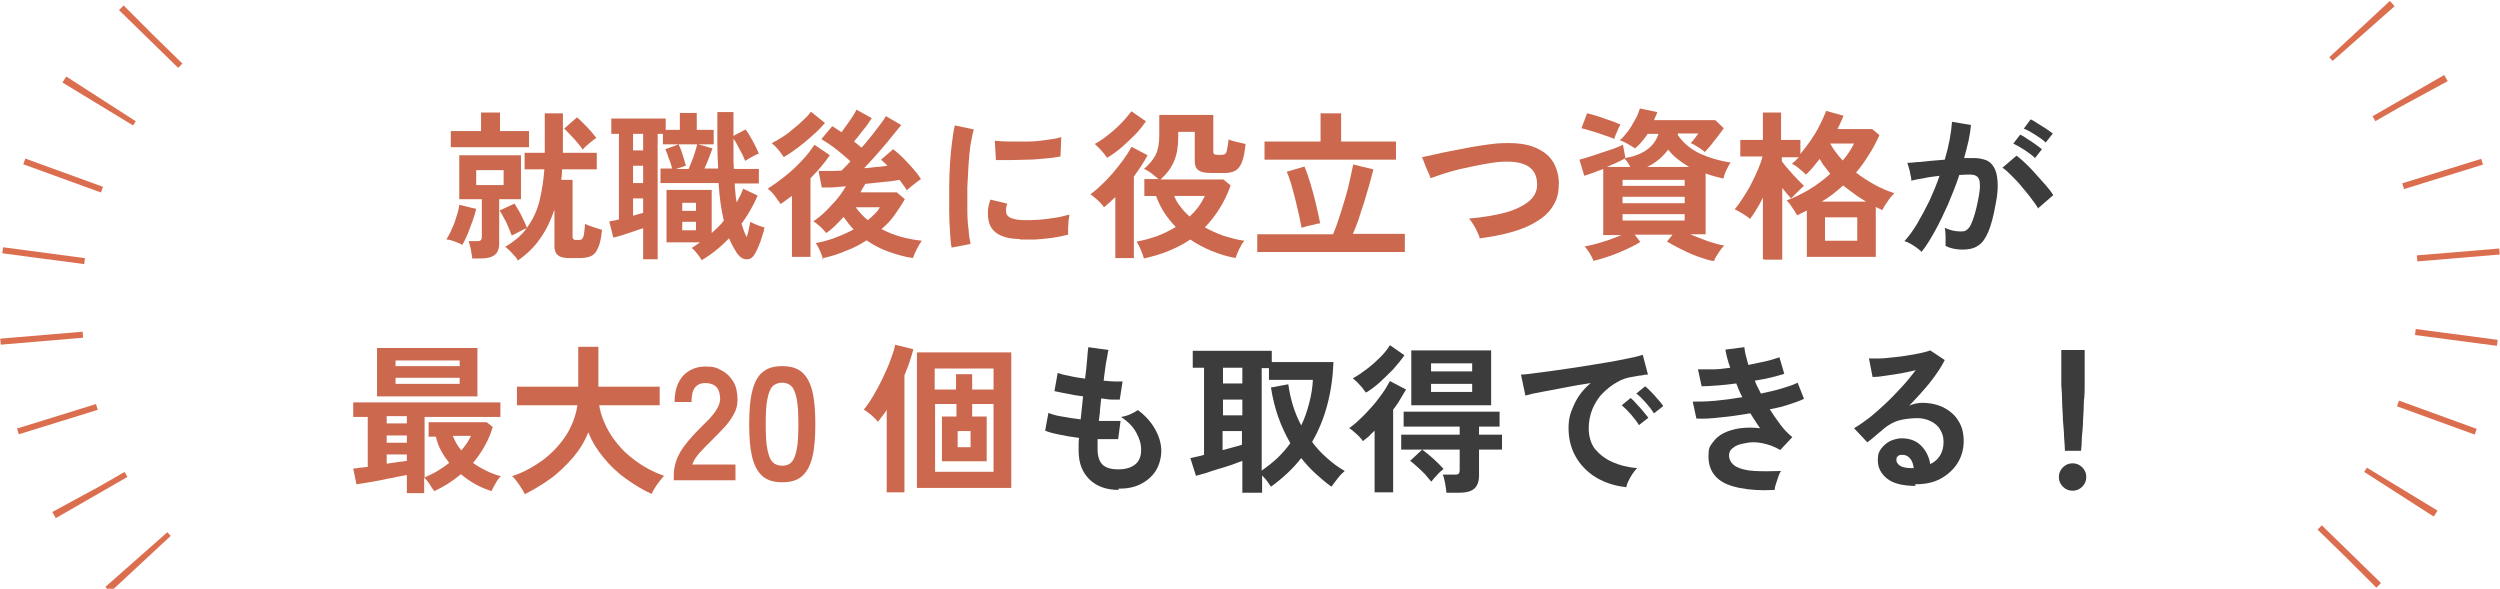 <?xml version="1.0" encoding="UTF-8"?>
<svg id="_レイヤー_1" data-name="レイヤー_1" xmlns="http://www.w3.org/2000/svg" version="1.1" viewBox="0 0 620 146">
  <!-- Generator: Adobe Illustrator 29.2.1, SVG Export Plug-In . SVG Version: 2.1.0 Build 116)  -->
  <defs>
    <style>
      .st0 {
        fill: #3c3c3c;
      }

      .st1 {
        fill: #cc684e;
      }

      .st2 {
        fill: none;
        stroke: #dc6e50;
        stroke-dasharray: 1.5 19 0 0;
        stroke-miterlimit: 10;
        stroke-width: 20.5px;
      }
    </style>
  </defs>
  <g>
    <path class="st1" d="M114.8,60.8c-.5-.3-1.2-.6-2-.9-.8-.3-1.5-.5-2.1-.5.4-.7.9-1.5,1.3-2.5.5-1,.9-2.1,1.2-3.2.4-1.1.6-2.1.7-2.9l4.2,1c-.2.9-.5,1.9-.9,3-.4,1.1-.8,2.2-1.2,3.2-.5,1.1-.9,2-1.4,2.8ZM111.8,36.5v-4h7.5v-4.6h4.7v4.6h7.2v4h-19.4ZM117.1,64.2c0-.4,0-.8-.2-1.4,0-.6-.2-1.1-.3-1.7-.1-.5-.3-1-.4-1.3h1.9c.5,0,.9,0,1.1-.2.2-.2.3-.5.3-1v-9.2h-5.6v-10.9h15.3v10.9h-5.4v11c0,1.3-.4,2.3-1.1,2.8-.7.6-1.9.9-3.4.9h-2.1ZM118.1,45.9h6.8v-3.7h-6.8v3.7ZM128.4,64.5c-.3-.5-.8-1.1-1.4-1.7-.6-.7-1.2-1.2-1.7-1.6,1.1-.6,2.1-1.4,3-2.1.9-.8,1.7-1.6,2.3-2.5-.5.2-1.2.5-1.9.9-.7.4-1.3.7-1.8.9-.2-.6-.5-1.2-.8-2-.3-.8-.7-1.6-1.1-2.3-.4-.8-.8-1.4-1.1-1.9l3.7-1.7c.3.5.7,1.1,1.1,1.8.4.7.8,1.5,1.1,2.2.4.7.6,1.4.9,2,1.4-2,2.5-4.2,3.1-6.7.6-2.5,1-5.1,1.2-7.8h-4.9v-4.1h5v-9.8h4.5v9.8h8.4v4.1h-8.6c0,.9-.1,1.7-.2,2.6h2.8v14.2c0,.4.2.6.6.7,0,0,.2,0,.4,0,.2,0,.4,0,.5,0,.3,0,.6,0,.8-.2.2-.2.4-.5.5-1.1.1-.6.2-1.5.3-2.7.5.3,1.1.5,2,.8.9.3,1.6.5,2.2.7-.2,2-.5,3.5-1,4.5-.4,1-1,1.7-1.7,2-.7.3-1.6.5-2.8.5h-2.6c-1.3,0-2.3-.2-2.8-.7-.6-.4-.9-1.2-.9-2.3v-9c-.9,2.6-2,5-3.5,7.1-1.5,2.2-3.4,4-5.7,5.6ZM144.5,37.1c-.3-.5-.7-1-1.3-1.7-.6-.7-1.1-1.3-1.7-1.9-.6-.6-1.1-1.2-1.6-1.6l3.2-2.8c.5.4,1,.9,1.6,1.5.6.6,1.2,1.2,1.8,1.9.6.7,1,1.2,1.4,1.7-.5.3-1.1.8-1.7,1.3-.6.5-1.2,1-1.6,1.5Z"/>
    <path class="st1" d="M174,64.5c-.3-.5-.6-1-1.1-1.6s-.9-1.1-1.4-1.4c.4-.2.7-.4,1.1-.7.3-.2.7-.5,1-.7h-8.3v-13h11.2v10.7c.5-.5,1.1-1,1.6-1.5.5-.5,1-1,1.4-1.6-.3-1.3-.6-2.8-.8-4.3-.2-1.5-.4-3.2-.5-5h-14.4v-3.6h2.9c-.2-.7-.4-1.5-.8-2.4-.3-.9-.6-1.8-.9-2.4l3.3-1.2c.3.7.7,1.5,1,2.6.3,1,.6,1.9.8,2.7l-2.5.8h3.2c.2-.6.5-1.2.8-2,.3-.8.6-1.5.8-2.3.2-.7.4-1.3.5-1.8h-8.5v-2.6h-1.3v31.1h-3.6v-7.7c-.7.2-1.5.5-2.4.8-.9.3-1.8.6-2.7.9-.9.3-1.7.5-2.3.6l-1-4c.3,0,.6-.1,1.1-.2.4,0,.8-.2,1.3-.3v-21.2h-1.9v-3.8h13.5v2.8h3.5v-4.2h4.2v4.2h4.2v3.6h-3.8l3.5,1c-.2.6-.5,1.4-.9,2.4-.4,1-.7,1.8-1.1,2.6h3.4c-.1-2.1-.2-4.2-.2-6.5,0-2.3,0-4.8,0-7.5h4c0,.9,0,1.9,0,2.9,0,1,0,2,0,3l3-1.6c.6.8,1.2,1.8,1.8,2.9.6,1.1,1.1,2.1,1.5,3.1-.4.1-1,.4-1.7.8-.7.4-1.3.7-1.7,1-.3-.8-.7-1.7-1.3-2.7-.5-1-1-2-1.6-2.8,0,1.2,0,2.5,0,3.7,0,1.3,0,2.5.1,3.8h6.2v3.6h-6c0,.8.1,1.6.2,2.4,0,.8.2,1.5.3,2.3.3-.6.6-1.2.9-1.7.3-.6.5-1.2.7-1.7l3.6,1.7c-.5,1.2-1.1,2.4-1.8,3.6-.7,1.2-1.4,2.3-2.2,3.4.2.6.4,1.2.6,1.8.2.5.4,1,.7,1.5.2-.6.4-1.3.5-1.9.1-.7.3-1.3.4-1.9.3.2.7.4,1.2.6.5.2.9.4,1.3.5s.8.3,1,.3c-.1.7-.3,1.4-.6,2.2-.2.8-.5,1.6-.8,2.3-.3.7-.6,1.4-.9,1.9-.6,1.1-1.3,1.6-2.2,1.5-.9,0-1.7-.6-2.4-1.6-.3-.6-.7-1.1-1-1.7s-.6-1.2-.9-1.9c-2.2,2.3-4.5,4.1-6.9,5.5ZM157,37.3h2.5v-4.1h-2.5v4.1ZM157,45.4h2.5v-4.3h-2.5v4.3ZM157,53.5c.5-.1.9-.3,1.3-.4.4-.1.8-.2,1.2-.3v-3.6h-2.5v4.3ZM169.2,52.3h3.4v-2h-3.4v2ZM169.2,57.1h3.4v-2.1h-3.4v2.1Z"/>
    <path class="st1" d="M196.4,63.9v-15.3c-.5.3-1,.7-1.4,1-.5.3-.9.7-1.4,1-.4-.6-.9-1.3-1.5-2.1s-1.2-1.3-1.7-1.7c1.4-.9,2.8-1.9,4.3-3.1,1.5-1.2,2.9-2.5,4.1-3.8,1.3-1.3,2.3-2.7,3.2-4l3.8,2.6c-1.3,1.9-2.9,3.8-4.8,5.7v19.5h-4.6ZM194.4,39c-.3-.5-.8-1.1-1.3-1.8-.6-.7-1.2-1.3-1.7-1.7.8-.4,1.7-.9,2.6-1.5,1-.6,1.9-1.3,2.8-2.1.9-.7,1.8-1.5,2.5-2.2.8-.7,1.4-1.4,1.8-2l3.5,2.8c-.9,1-1.9,2.1-3.1,3.1-1.2,1.1-2.4,2.1-3.6,3-1.2.9-2.4,1.7-3.6,2.4ZM204.2,64.4c-.2-.5-.4-1.2-.8-2.1s-.7-1.5-1.1-2c1.5-.3,3.1-.7,4.7-1.3,1.6-.6,3.2-1.3,4.7-2.1-.5-.5-.9-1-1.3-1.5-.4-.5-.8-1.1-1.2-1.6-.7.8-1.4,1.5-2.1,2.2-.7.7-1.5,1.3-2.2,1.8-.4-.5-.9-1.1-1.5-1.6-.6-.5-1.1-1-1.7-1.3,1.5-1,3-2.3,4.4-3.9,1.5-1.5,2.7-3.1,3.7-4.8-1.3.1-2.4.2-3.5.3-1,0-1.9,0-2.5,0l-.8-4.1c.7,0,1.5,0,2.5,0,1,0,2.1,0,3.2-.1.3-.3.6-.6,1-1,.4-.4.8-.8,1.2-1.3-.7-.6-1.4-1.3-2.3-2-.9-.7-1.7-1.4-2.6-2-.9-.6-1.6-1.1-2.3-1.5l2.7-3.2c.4.2.8.5,1.1.7.4.3.8.5,1.2.8.6-.9,1.3-1.8,2-2.8.7-1,1.3-1.9,1.7-2.8l3.8,2.1c-.6.9-1.2,1.9-2.1,2.9-.8,1.1-1.6,2-2.3,2.9.3.3.7.5,1,.8.3.3.6.5.9.7,1.2-1.4,2.4-2.8,3.5-4.3,1.1-1.4,2-2.6,2.5-3.5l3.8,2.2c-.7.9-1.6,2-2.6,3.2-1,1.3-2.1,2.5-3.3,3.9-1.1,1.3-2.3,2.5-3.3,3.6,1,0,2.1-.2,3-.3,1,0,1.9-.2,2.8-.3-.6-.6-1.1-1.1-1.6-1.5l3-2.6c.8.6,1.6,1.3,2.5,2.2.9.9,1.7,1.8,2.5,2.7.8.9,1.4,1.7,1.9,2.5-.3.2-.6.4-1.1.8-.5.4-.9.7-1.4,1.1-.5.4-.8.7-1,.9-.2-.4-.5-.8-.8-1.2-.3-.4-.7-.9-1-1.4-1,.2-2.3.4-3.8.5-1.5.2-3.1.3-4.7.5-.2.3-.4.7-.6,1-.2.3-.4.7-.6,1.1h9l2,1.7c-.8,1.4-1.7,2.7-2.6,4s-2,2.4-3.2,3.4c3,1.6,6.3,2.5,10,2.9-.5.7-.9,1.4-1.3,2.2-.4.8-.7,1.5-.9,2.1-2.1-.3-4.1-.9-6.1-1.6-2-.7-3.8-1.7-5.4-2.8-1.5,1-3.2,1.9-5.1,2.6-1.8.8-3.8,1.4-6,1.9ZM215.2,54.6c.6-.5,1.2-1,1.7-1.5.5-.5,1-1.1,1.3-1.7h-6c.9,1.2,1.9,2.3,3,3.2Z"/>
    <path class="st1" d="M236,61.5c-.2-1.1-.3-2.4-.4-4-.1-1.6-.2-3.3-.2-5.2,0-1.9,0-3.8,0-5.8s.1-4,.2-5.9c.1-1.9.3-3.7.5-5.3.2-1.6.4-3,.7-4.2l4.7,1c-.3,1-.5,2.2-.8,3.7-.2,1.5-.4,3.2-.5,5-.1,1.8-.2,3.7-.3,5.6,0,1.9,0,3.8,0,5.6,0,1.8.1,3.5.3,4.9.1,1.5.3,2.7.5,3.6l-4.7.9ZM253,59.3c-4.6-.1-7.2-1.6-7.8-4.5-.2-.7-.2-1.5-.2-2.4,0-.9.3-1.9.6-2.9l4.2,1c-.2.5-.3,1-.3,1.4,0,.4,0,.8.1,1.1.3,1,1.8,1.5,4.2,1.6,1.2,0,2.5,0,3.9-.1,1.4-.1,2.7-.3,4-.5,1.3-.2,2.5-.5,3.5-.8,0,.4-.1.9-.2,1.5,0,.6-.1,1.3-.1,1.9,0,.7,0,1.2,0,1.6-1.3.3-2.6.6-4,.8-1.4.2-2.8.3-4.2.4-1.4,0-2.6,0-3.7,0ZM247,39.8l-.3-4.9c1,.1,2.3.2,3.7.2,1.5,0,3,0,4.6,0,1.6,0,3.1-.2,4.6-.4,1.5-.2,2.7-.4,3.6-.7l-.2,4.8c-1.1.2-2.3.4-3.7.5-1.4.1-2.9.3-4.4.3-1.5,0-2.9.1-4.3.1-1.4,0-2.6,0-3.6,0Z"/>
    <path class="st1" d="M276.6,64v-15.1c-.5.4-.9.8-1.4,1.3-.5.4-.9.8-1.4,1.2-.2-.3-.5-.7-.9-1.1-.4-.4-.8-.8-1.3-1.2s-.8-.7-1.2-.9c.8-.6,1.7-1.3,2.7-2.3,1-.9,1.9-1.9,2.9-3,.9-1.1,1.8-2.2,2.6-3.3.8-1.1,1.5-2.2,2-3.2l4,2.1c-.5.9-1,1.8-1.6,2.7-.6.9-1.2,1.7-1.8,2.6v20.2h-4.6ZM274.6,39.2c-.3-.5-.8-1.1-1.4-1.8-.6-.7-1.2-1.2-1.7-1.7,1.1-.6,2.3-1.4,3.4-2.3,1.1-.9,2.2-1.8,3.2-2.9,1-1,1.8-2,2.5-2.9l3.6,2.5c-.8,1.1-1.7,2.3-2.8,3.4-1.1,1.1-2.2,2.1-3.3,3.1-1.2,1-2.3,1.8-3.5,2.5ZM283.7,64.1c-.2-.6-.4-1.3-.8-2.2s-.7-1.5-1-2c1.8-.3,3.5-.8,5.2-1.4,1.6-.6,3.1-1.4,4.5-2.2-1.1-1.1-2-2.3-2.9-3.6-.8-1.3-1.5-2.7-2-4.1h-2.9v-4.2h3.5c-.5-.4-1.1-.9-1.7-1.4-.7-.5-1.3-.9-1.9-1.1,1.3-1.1,2.3-2.3,2.9-3.5s.9-2.8.9-4.8v-5.1h13.4v9c0,.3,0,.5.2.7.1.1.4.2.8.2h.9c.4,0,.7,0,1-.2s.4-.5.5-1.1c.1-.5.3-1.4.4-2.5.5.2,1.1.4,2,.6.9.2,1.6.4,2.2.5-.2,2-.5,3.5-.9,4.5-.4,1-.9,1.7-1.6,2.1-.7.4-1.6.6-2.6.6h-3.4c-1.5,0-2.6-.2-3.2-.7-.6-.4-.9-1.2-.9-2.2v-7.3h-4.1v1.4c0,2.2-.3,4.1-1,5.8-.7,1.7-1.8,3.2-3.4,4.6h15.6l1.8,1.5c-1.5,4.2-3.7,7.6-6.4,10.4,1.5.8,3,1.5,4.7,2.1,1.7.5,3.4,1,5.1,1.2-.5.6-.9,1.3-1.3,2.1-.4.9-.7,1.6-.9,2.2-2.1-.4-4.1-1-6-1.8-1.9-.8-3.6-1.7-5.2-2.8-1.6,1.1-3.4,2-5.3,2.8-1.9.8-4,1.4-6.2,1.9ZM295,53.7c1.7-1.5,2.9-3.2,3.8-5.1h-7.6c.4,1,.9,1.9,1.6,2.7.6.9,1.4,1.6,2.2,2.4Z"/>
    <path class="st1" d="M311.8,62.6v-4.5h18.8c.5-1.2,1-2.5,1.5-4.1.5-1.5,1-3.1,1.5-4.8.5-1.6.9-3.2,1.2-4.7.3-1.5.6-2.7.8-3.7l5,1.2c-.3,1.1-.6,2.4-1,3.8-.4,1.4-.9,2.9-1.3,4.4-.5,1.5-1,2.9-1.4,4.3-.5,1.3-.9,2.5-1.4,3.5h12.9v4.5h-36.4ZM313.6,39.6v-4.5h13.9v-7h5.1v7h13.6v4.5h-32.6ZM322.8,56.5c-.2-1-.4-2.1-.7-3.4-.3-1.2-.6-2.5-.9-3.8-.3-1.3-.7-2.5-1-3.7-.4-1.2-.7-2.2-1.1-3l4.4-1.3c.6,1.4,1.1,2.9,1.6,4.6.5,1.6.9,3.2,1.3,4.9.4,1.6.7,3.1,1,4.6-.4,0-.9.1-1.5.3-.6.1-1.2.3-1.8.4-.6.2-1,.3-1.4.4Z"/>
    <path class="st1" d="M367,59.3c0-.5-.3-1-.6-1.7s-.6-1.3-1-1.9c-.4-.6-.7-1.1-1.1-1.5,3.5-.3,6.5-.8,9.1-1.5,2.5-.7,4.5-1.7,5.9-2.9,1.4-1.2,2-2.7,1.9-4.4-.2-3.8-2.9-5.5-8.3-5.3-.8,0-1.8.1-3,.3-1.2.2-2.5.4-3.9.7-1.4.3-2.8.6-4.2.9-1.4.4-2.7.7-3.9,1.1-1.2.4-2.3.8-3.1,1.1,0,0-.1-.3-.3-.8-.2-.5-.5-1.1-.8-1.8-.3-.7-.5-1.3-.7-1.8-.2-.5-.3-.8-.4-.8.8-.2,1.9-.4,3.2-.7,1.3-.3,2.7-.6,4.3-.9,1.6-.3,3.1-.6,4.7-.9,1.6-.3,3.1-.5,4.5-.7,1.4-.2,2.6-.3,3.6-.3,3.1-.1,5.6.2,7.6,1,2,.8,3.5,1.9,4.5,3.4,1,1.5,1.5,3.3,1.6,5.3,0,2.2-.3,4-1.3,5.6-.9,1.6-2.2,2.9-4,4-1.7,1.1-3.8,2-6.2,2.7-2.4.7-5.1,1.2-8,1.6Z"/>
    <path class="st1" d="M424.7,64.7c-1.1-.2-2.3-.6-3.7-1.1-1.4-.5-2.7-1.1-4.1-1.8-1.4-.7-2.5-1.3-3.5-1.9l1.4-1.7h-9.4l1.4,1.8c-.9.6-2.1,1.2-3.4,1.8s-2.7,1.2-4.2,1.7c-1.4.5-2.8.9-4,1.2-.2-.5-.5-1.1-.9-1.8-.4-.7-.9-1.3-1.3-1.8.7-.1,1.6-.3,2.7-.6,1.1-.3,2.1-.6,3.3-1,1.1-.4,2.2-.8,3.1-1.2h-4.5v-16.4c-1.8.7-3.4,1.3-4.7,1.7l-1.2-4c.6-.2,1.4-.4,2.4-.7.9-.3,1.9-.6,3-1,1-.3,2-.7,3-1,.9-.3,1.7-.7,2.4-1l.6,3.3c4.4-.8,7.2-2.8,8.2-6h-2.7c-.4.7-.9,1.3-1.4,1.9-.5.6-1.1,1.2-1.7,1.7-.5-.3-1.1-.7-1.8-1.1-.7-.4-1.3-.7-2-.9.7-.6,1.3-1.3,2-2.2.7-.9,1.2-1.9,1.8-2.9s.9-1.9,1.2-2.8l4.3.9c-.1.3-.2.7-.4,1-.1.3-.3.7-.4,1h15.2l2.1,2c-.3.5-.8,1.1-1.4,1.9-.6.8-1.2,1.5-1.8,2.3-.6.7-1.1,1.3-1.5,1.7-.2-.2-.5-.4-.9-.7-.4-.3-.9-.6-1.4-.9-.5-.3-.9-.5-1.2-.6.4-.4.7-.8,1-1.2.3-.4.6-.8.9-1.2h-5.1v.4c1.4,2,3.2,3.5,5.5,4.6,2.2,1,4.8,1.8,7.6,2.2-.2.3-.5.7-.7,1.2-.3.5-.5,1-.7,1.5-.2.5-.3,1-.4,1.3-.8-.2-1.5-.4-2.3-.6-.7-.2-1.4-.4-2.1-.7v15.1h-3.8c1.3.6,2.8,1.1,4.3,1.7,1.5.5,2.9.9,4.1,1.1-.4.4-.9,1-1.4,1.8-.5.7-.9,1.4-1.1,2ZM400.4,34.5c-.5-.2-1-.5-1.8-.7-.7-.3-1.5-.5-2.3-.8-.8-.3-1.6-.5-2.3-.7-.7-.2-1.3-.4-1.8-.5l1.4-3.7c.5.1,1.2.3,1.9.5.8.2,1.5.5,2.4.8.8.3,1.6.5,2.3.8.7.3,1.3.5,1.7.7-.2.3-.4.6-.6,1.1s-.4,1-.6,1.4c-.2.5-.3.8-.4,1.1ZM398.5,41.4h5.8c-.2-.4-.4-.8-.7-1.2-.3-.4-.5-.7-.8-1v.2c-.5.3-1.2.6-2,1-.8.3-1.5.7-2.3,1ZM402.4,46.1h15.4v-1.5h-15.4v1.5ZM402.4,50.4h15.4v-1.6h-15.4v1.6ZM402.4,54.7h15.4v-1.6h-15.4v1.6ZM408.5,41.4h10.4c-1-.6-1.9-1.2-2.8-1.9-.9-.7-1.7-1.5-2.4-2.4-1.3,1.8-3.1,3.3-5.2,4.3Z"/>
    <path class="st1" d="M437.2,64.2v-15.2c-.5,1-1,2-1.6,2.9-.5.9-1.1,1.7-1.6,2.4-.4-.4-1-.8-1.8-1.3-.8-.5-1.4-.8-2-1.1.7-.8,1.4-1.8,2.1-2.9.7-1.1,1.4-2.2,2-3.4.6-1.2,1.2-2.4,1.7-3.6.5-1.2.9-2.3,1.1-3.2h-5.5v-4.1h5.6v-6.8h4.5v6.8h4.8v3.5c.8-1,1.6-2.1,2.5-3.3.8-1.2,1.6-2.4,2.2-3.7.7-1.3,1.2-2.5,1.7-3.7l4.3,1.2c-.2.5-.4,1-.7,1.6-.2.5-.5,1.1-.8,1.7h8.6l1.8,1.5c-.8,1.8-1.7,3.5-2.7,5-.9,1.5-2,3-3.1,4.3,1.4,1.1,3,2.1,4.6,3,1.6.9,3.3,1.6,4.9,2.1-.6.6-1.2,1.3-1.7,2.1-.6.8-1,1.5-1.3,2.1-.3-.1-.5-.3-.8-.4-.3-.1-.5-.2-.8-.4v12.4h-17.1v-11.5c-.4.2-.8.4-1.2.6-.4.2-.8.4-1.2.6-.3-.5-.7-1.2-1.2-1.9-.5-.8-1-1.4-1.4-1.8,1.9-.7,3.7-1.6,5.6-2.7,1.9-1.2,3.6-2.4,5.2-3.9-.5-.6-.9-1.2-1.4-1.8-.5-.6-.9-1.3-1.2-1.9-.6.7-1.2,1.5-1.7,2.1-.6.7-1.2,1.3-1.7,1.8-.5-.5-1.1-1-1.7-1.5-.6-.5-1.2-.9-1.8-1.2.3-.2.5-.5.8-.7.3-.3.6-.6.9-.9h-4.2v1c.5.7,1.1,1.4,1.8,2.2.7.8,1.3,1.5,2,2.2.7.7,1.2,1.2,1.7,1.7-.3.2-.6.5-1,.9-.4.4-.8.8-1.2,1.2-.4.4-.7.7-1,1-.3-.3-.6-.7-1-1.1-.4-.5-.8-1-1.2-1.5v17.8h-4.5ZM451.8,50h11c-1-.6-2-1.2-2.9-1.9-1-.7-1.9-1.4-2.8-2.1-.8.7-1.6,1.4-2.5,2.1-.9.7-1.8,1.3-2.8,1.9ZM452.6,59.7h8v-5.8h-8v5.8ZM457,39.8c1.2-1.4,2.1-2.8,2.8-4.2h-5.9c.7,1.4,1.8,2.8,3.1,4.2Z"/>
    <path class="st0" d="M476.4,62.3c-.2-.2-.6-.5-1.1-.9-.5-.3-1-.7-1.6-1-.5-.3-1-.5-1.4-.6,1.1-1.2,2.2-2.7,3.2-4.4,1-1.7,2-3.6,3-5.6.9-2,1.8-4.1,2.5-6.2-1.4.2-2.7.3-3.9.6-1.3.2-2.3.4-3.1.6,0-.3,0-.8-.2-1.4-.1-.6-.2-1.2-.4-1.7-.1-.6-.3-1-.4-1.3.6,0,1.4-.1,2.4-.2,1,0,2.1-.2,3.3-.3,1.2-.1,2.4-.2,3.6-.3.5-1.7.9-3.3,1.2-4.9.3-1.6.5-3.1.6-4.5l4.7.8c-.1,1.2-.3,2.5-.6,3.9-.3,1.4-.7,2.8-1.1,4.3.5,0,1,0,1.4,0,.4,0,.8,0,1.1,0,1.1,0,2,.2,2.9.5.8.3,1.5.9,2,1.8.5.8.8,2,.9,3.5s0,3.4-.5,5.7c-.5,2.9-1.1,5.1-1.8,6.8-.7,1.6-1.5,2.8-2.5,3.4-1,.7-2.3,1-3.9,1s-3-.3-4.2-.9c0-.6,0-1.4,0-2.3,0-.9-.1-1.7-.2-2.2,1.3.6,2.6.9,3.9.9s1.2-.2,1.7-.5c.5-.4.9-1.1,1.3-2.2.4-1.1.9-2.7,1.3-4.8.4-1.9.6-3.4.5-4.3,0-.9-.3-1.6-.8-1.9-.4-.3-1-.4-1.6-.4s-1.6,0-2.7.1c-.8,2.5-1.8,4.9-2.8,7.3-1.1,2.4-2.1,4.6-3.3,6.7-1.1,2-2.2,3.8-3.3,5.1ZM505.6,51.9c-.4-.7-1-1.6-1.8-2.6-.7-1-1.6-2-2.4-3s-1.7-1.9-2.6-2.8c-.8-.8-1.5-1.5-2.2-1.9l3.5-3c.6.5,1.4,1.1,2.2,1.9.9.8,1.7,1.7,2.6,2.7.9,1,1.7,1.9,2.5,2.8.8.9,1.4,1.7,1.8,2.4l-3.8,3.3ZM504.7,39.2c-.7-.7-1.6-1.3-2.6-2-1.1-.7-2-1.2-2.8-1.6l1.7-2.2c.5.2,1,.5,1.7,1,.7.4,1.4.9,2.1,1.4.7.5,1.2.9,1.6,1.2l-1.8,2.3ZM507.4,35.4c-.7-.7-1.6-1.3-2.7-2-1.1-.7-2-1.2-2.8-1.5l1.7-2.3c.5.2,1,.5,1.7,1,.7.4,1.4.9,2.1,1.3.7.5,1.3.9,1.7,1.2l-1.8,2.3Z"/>
    <path class="st1" d="M100.9,122.3v-4.5c-.8.2-1.8.3-3,.6-1.1.2-2.3.4-3.5.7-1.2.2-2.3.4-3.4.6-1.1.2-1.9.3-2.6.4l-.8-3.9c.5,0,1-.1,1.6-.2.6,0,1.3-.2,2-.2v-12.4h-3.6v-3.6h36.5v3.6h-18.8v15c1.1-.5,2.2-1,3.2-1.6,1-.6,2-1.3,2.9-2-.7-.9-1.4-1.9-2-3-.6-1.1-1-2.2-1.3-3.5h-1.8v-3.6h14.4l1.5,1.2c-.5,1.6-1.1,3.2-2,4.7-.8,1.5-1.8,2.9-2.9,4.2,1.1.8,2.2,1.4,3.4,2,1.2.6,2.4,1,3.5,1.3-.4.4-.9,1-1.3,1.8-.5.8-.8,1.4-1,1.9-1.2-.4-2.5-.9-3.8-1.6-1.3-.7-2.6-1.6-3.8-2.6-2,1.7-4.2,3.1-6.6,4.2-.4-.5-.8-1.1-1.2-1.8-.5-.7-.9-1.2-1.3-1.6v3.9h-4.6ZM93.5,98.3v-12h24.9v12h-24.9ZM95.9,105h5v-1.8h-5v1.8ZM95.9,109.8h5v-1.8h-5v1.8ZM95.9,115c.9-.1,1.8-.3,2.7-.4.9-.1,1.6-.2,2.3-.3v-1.6h-5v2.3ZM98.1,90.8h15.9v-1.4h-15.9v1.4ZM98.1,95.2h15.9v-1.5h-15.9v1.5ZM114.4,111.7c.5-.6,1-1.2,1.4-1.8.4-.6.7-1.2,1-1.8h-4.5c.5,1.3,1.2,2.5,2.1,3.6Z"/>
    <path class="st1" d="M130.1,122.4c-.2-.4-.5-.9-.9-1.5-.4-.6-.7-1.1-1.1-1.6-.4-.5-.7-.9-1.1-1.2,3-1,5.6-2.5,7.9-4.2,2.3-1.8,4.1-3.8,5.6-6.1,1.4-2.3,2.3-4.7,2.7-7.3h-15v-4.6h15.2v-9.9h5v9.9h15.2v4.6h-15c.4,2.5,1.4,4.9,2.8,7.2,1.5,2.3,3.3,4.4,5.6,6.1,2.3,1.8,4.8,3.2,7.7,4.2-.3.3-.7.8-1.1,1.3-.4.5-.8,1.1-1.2,1.7-.4.6-.6,1.1-.8,1.5-2.2-1-4.3-2.3-6.4-3.8-2.1-1.5-3.9-3.2-5.5-5.2-1.6-1.9-2.9-4-3.8-6.3-.9,2.3-2.2,4.4-3.9,6.4-1.7,1.9-3.5,3.7-5.6,5.2-2.1,1.5-4.2,2.7-6.3,3.8Z"/>
    <path class="st1" d="M167.1,119.2v-1.3c0-1.9.5-3.8,1.5-5.6,1-1.8,2.7-3.8,5-6.1.8-.8,1.6-1.6,2.4-2.4.7-.8,1.4-1.6,1.8-2.4.5-.8.7-1.5.8-2.3,0-1.4-.3-2.4-.9-3.1-.7-.7-1.6-1-2.8-1s-2,.4-2.6,1.2c-.6.8-.8,2-.8,3.5h-4.2c0-2.8.7-4.9,2.1-6.5,1.4-1.5,3.3-2.3,5.5-2.3s2.9.3,4.1,1c1.2.6,2.2,1.6,2.9,2.8.7,1.2,1,2.7,1,4.5,0,1.3-.3,2.4-.9,3.5-.6,1.1-1.3,2.1-2.2,3.1-.9,1-2,2.1-3.1,3.2-1.2,1.2-2.3,2.3-3.3,3.4-.9,1.1-1.5,2-1.7,2.8h10.7v3.9h-15.2Z"/>
    <path class="st1" d="M194,119.6c-2.1,0-3.8-.5-5-1.6-1.2-1.1-2-2.7-2.5-4.8-.5-2.1-.7-4.8-.7-8s.2-5.9.7-8c.5-2.1,1.3-3.8,2.5-4.8,1.2-1.1,2.9-1.6,5-1.6s3.8.5,5,1.6c1.2,1.1,2,2.7,2.5,4.8.5,2.1.7,4.8.7,8s-.2,5.9-.7,8c-.5,2.1-1.3,3.7-2.5,4.8-1.2,1.1-2.8,1.6-5,1.6ZM194,115.5c1,0,1.8-.3,2.3-.9.6-.6,1-1.7,1.3-3.2.3-1.5.4-3.6.4-6.2s-.1-4.7-.4-6.2c-.3-1.5-.7-2.6-1.3-3.2-.6-.6-1.4-.9-2.3-.9s-1.8.3-2.4.9c-.6.6-1,1.7-1.3,3.2-.3,1.5-.4,3.6-.4,6.2s.1,4.7.4,6.2c.3,1.5.7,2.6,1.3,3.2.6.6,1.4.9,2.4.9Z"/>
    <path class="st1" d="M219.9,122.1v-20.5c-.3.6-.7,1.1-1.1,1.6-.4.5-.7,1-1.1,1.4-.2-.3-.6-.7-1-1.1-.4-.4-.9-.8-1.3-1.1-.5-.4-.9-.7-1.2-.8.8-1,1.6-2.1,2.4-3.5.8-1.3,1.6-2.8,2.3-4.3.7-1.5,1.4-3,1.9-4.4.5-1.4,1-2.7,1.2-3.9l4.5,1.1c-.2,1-.6,2-.9,3.1-.4,1.1-.8,2.2-1.3,3.4v29h-4.4ZM227.4,121v-33.6h23.4v33.6h-23.4ZM231.8,96.6h5.3v-3.8h4v3.8h5.3v-5.2h-14.6v5.2ZM231.8,117h14.6v-16.8h-5.3v3.1h3.6v11.1h-11.1v-11.1h3.6v-3.1h-5.3v16.8ZM237.5,110.9h3.2v-4h-3.2v4Z"/>
    <path class="st0" d="M277.5,121.5c-3,0-5.4-.8-7.2-2.5-1.8-1.7-2.8-4-2.8-7.2,0-.4,0-.8,0-1.4,0-.5,0-1.1.1-1.8-1.7-.2-3.3-.5-4.8-.8-1.5-.3-2.7-.6-3.6-1l.8-4.4c.8.3,1.9.7,3.4.9,1.5.3,3,.5,4.6.7.1-.9.2-1.9.3-2.8.1-1,.2-1.9.3-2.9-1.5-.2-2.8-.4-4.1-.7-1.3-.2-2.3-.5-3-.6l.8-4.5c.6.2,1.6.5,2.8.7,1.2.3,2.5.5,4,.7.2-1.7.4-3.3.5-4.7.1-1.4.2-2.4.3-3.1l5,.7c-.2.7-.3,1.8-.6,3.1-.2,1.3-.4,2.9-.6,4.5,1,.1,1.9.2,2.7.2.8,0,1.5,0,2,0l-.7,4.5c-.5,0-1.2,0-2,0-.8,0-1.7-.2-2.6-.3-.1,1-.2,1.9-.3,2.8,0,.9-.2,1.9-.3,2.8,1.1,0,2.1,0,3,0,.9,0,1.7,0,2.4,0l-.6,4.5c-.7,0-1.5,0-2.4,0-.9,0-1.8,0-2.7,0,0,.5,0,.9,0,1.3,0,.4,0,.8,0,1.2,0,1.7.4,3,1.2,3.8.8.8,2.1,1.2,3.9,1.2s3.2-.4,4.2-1.2c1-.8,1.5-2,1.5-3.6s-.4-2.8-1.2-4.3c-.8-1.5-2.1-2.8-3.8-3.9.7-.1,1.5-.3,2.4-.7.8-.4,1.4-.7,1.8-1,1.9,1.4,3.3,3,4.3,4.8,1,1.8,1.5,3.6,1.5,5.3s-.5,3.6-1.4,5c-.9,1.4-2.2,2.5-3.8,3.3-1.6.8-3.4,1.1-5.5,1.1Z"/>
    <path class="st0" d="M308.1,122.3v-8c-.8.3-1.7.6-2.7,1-1,.3-2.1.7-3.2,1-1.1.3-2.2.7-3.1,1-1,.3-1.8.5-2.5.7l-1.4-4.4c.3,0,.8-.2,1.4-.3.6-.1,1.3-.3,2-.5v-21.6h-2.8v-4.2h19.6v2.8h15.3c-.3,7.7-2.1,14.3-5.3,19.8,1.1,1.5,2.3,2.8,3.7,4,1.3,1.2,2.8,2.3,4.4,3.2-.6.5-1.2,1.1-1.8,1.9s-1.1,1.4-1.5,2c-1.4-1-2.7-2.1-4-3.3-1.3-1.2-2.4-2.4-3.5-3.8-2.1,2.7-4.6,5-7.5,7.1-.2-.3-.5-.7-.9-1.3s-.9-1-1.3-1.5v4.3h-4.8ZM303.3,95.1h4.8v-3.9h-4.8v3.9ZM303.3,103h4.8v-3.9h-4.8v3.9ZM303.3,111.6c.9-.2,1.8-.5,2.6-.7.8-.2,1.5-.4,2.1-.6v-3.4h-4.8v4.7ZM312.8,116.8c1.4-1,2.8-2.1,4-3.2,1.2-1.2,2.3-2.4,3.2-3.7-1.2-2.1-2.2-4.2-3-6.5-.8-2.3-1.4-4.7-1.8-7.3l4.3-.8c.5,3.6,1.5,7,3.2,10.2.9-1.8,1.5-3.7,2-5.6.5-1.9.8-3.8.9-5.7h-10.9v-2.9h-1.8v25.6Z"/>
    <path class="st0" d="M340.9,122.1v-15.3c-.5.5-1,.9-1.4,1.4-.5.4-1,.8-1.5,1.2-.2-.3-.5-.7-.9-1.1-.4-.4-.8-.8-1.3-1.2-.4-.4-.8-.7-1.2-.9.8-.6,1.7-1.3,2.7-2.3,1-.9,1.9-1.9,2.9-3,1-1.1,1.8-2.2,2.6-3.3s1.4-2.2,1.9-3.1l4,2.1c-.5.8-1,1.7-1.5,2.5-.5.9-1.1,1.7-1.7,2.5v20.5h-4.6ZM338.7,97.3c-.2-.3-.6-.7-.9-1.2-.4-.4-.8-.9-1.2-1.3-.4-.4-.8-.7-1.1-1,1.2-.6,2.3-1.4,3.5-2.3,1.2-.9,2.3-1.9,3.3-2.9,1-1,1.8-2,2.4-3l3.6,2.5c-.8,1.2-1.8,2.3-2.8,3.5-1.1,1.1-2.2,2.2-3.3,3.2-1.1,1-2.2,1.8-3.3,2.5ZM358.7,122.2c0-.7-.2-1.4-.3-2.3-.2-.8-.3-1.6-.6-2.2h2.8c.6,0,.9,0,1.1-.2.2-.1.3-.5.3-1v-5h-14.5v-3.7h14.5v-2h-13.9v-3.7h23.8v3.7h-5.1v2h5.7v3.7h-5.7v6.4c0,1.5-.4,2.6-1.2,3.3-.8.7-2.1,1-3.8,1h-3ZM354.9,119.4c-.4-.5-.9-1.1-1.5-1.8-.7-.7-1.3-1.3-2-1.9-.7-.6-1.2-1.1-1.7-1.4l3-2.8c.8.6,1.7,1.3,2.7,2.2,1,.9,1.9,1.8,2.6,2.6-.5.4-1.1.9-1.6,1.5-.6.6-1,1.1-1.4,1.6ZM350,100.5v-13.6h19.8v13.6h-19.8ZM354.9,92.1h10.2v-2h-10.2v2ZM354.9,97.2h10.2v-2h-10.2v2Z"/>
    <path class="st0" d="M403.2,120.8c-2.8-.3-5.2-1.1-7.4-2.4-2.1-1.3-3.8-3-5-5.1-1.2-2.1-1.8-4.5-1.8-7.1s.5-3.9,1.4-5.9,2.3-3.8,4.1-5.3c-2.1.3-4.3.7-6.4,1.1-2.1.4-4,.8-5.8,1.1-1.7.3-3,.6-4,.9l-1.1-5.2c.9,0,2.1-.2,3.7-.4,1.6-.2,3.3-.4,5.3-.7,2-.3,4-.6,6.1-.9,2.1-.3,4.1-.7,6.1-1,2-.3,3.7-.7,5.3-1,1.6-.3,2.8-.6,3.7-.9l1.3,4.9c-.4,0-.9,0-1.5.2-.6,0-1.3.2-2,.3-1.5.2-2.9.6-4.2,1.4-1.3.7-2.5,1.7-3.6,2.8-1.1,1.1-1.9,2.5-2.5,3.9-.6,1.5-.9,3.1-.9,4.8s.5,3.8,1.6,5.1,2.5,2.4,4.3,3.2c1.8.8,3.8,1.3,6.1,1.5-.4.4-.8.9-1.2,1.5-.4.6-.7,1.2-1,1.8-.3.6-.4,1.1-.5,1.5ZM406.5,105.5c-.5-.9-1.2-1.7-2-2.7-.8-.9-1.6-1.7-2.3-2.3l2.2-1.8c.4.3.9.8,1.4,1.4.6.6,1.1,1.2,1.7,1.9.5.6,1,1.2,1.3,1.6l-2.3,1.8ZM410.1,102.4c-.5-.8-1.2-1.7-2-2.6-.8-.9-1.6-1.7-2.3-2.2l2.2-1.8c.4.3.9.8,1.5,1.4.6.6,1.1,1.2,1.7,1.9.6.6,1,1.2,1.3,1.6l-2.3,1.8Z"/>
    <path class="st0" d="M440,121.5c-3.3.2-6.1,0-8.6-.5-2.5-.5-4.4-1.3-5.7-2.6-1.3-1.3-2-3-2-5.2s.3-2.4,1-3.4c.7-1,1.6-1.8,2.8-2.4,1.2-.6,2.6-1,4.1-1.2,1.6-.2,3.2-.2,4.9,0-.4-.6-.8-1.1-1.2-1.8-.4-.6-.8-1.2-1.2-1.9-2.5.4-5,.8-7.3,1-2.4.3-4.4.4-6.1.3l-.9-4.2c1.5,0,3.3,0,5.5-.2,2.2-.2,4.4-.5,6.8-.9-.6-1.1-1.1-2.3-1.5-3.4-1.6.2-3.2.4-4.7.5-1.5.1-2.8.2-3.9.2l-.9-4.2c1.1,0,2.3,0,3.7,0,1.4,0,2.8-.2,4.3-.4-.6-1.7-1-3.2-1.2-4.5l4.7-.6c.1,1.2.5,2.7,1,4.4,1.5-.3,2.9-.6,4.3-.9,1.3-.3,2.5-.7,3.4-1l1.2,4.1c-.9.3-2,.6-3.2.9-1.3.3-2.7.6-4.1.8.2.5.4,1.1.7,1.6.3.5.5,1.1.8,1.6,1.9-.4,3.7-.8,5.3-1.3,1.6-.5,2.9-.9,3.8-1.4l1.6,4c-1,.5-2.2.9-3.7,1.4-1.5.5-3.1.9-4.8,1.2.9,1.4,1.8,2.7,2.7,3.9.9,1.2,1.9,2.2,2.9,3l-3,3.2c-1.5-.9-3-1.4-4.5-1.7-1.5-.3-2.9-.3-4.1,0-1.3.2-2.3.5-3,1.1-.8.5-1.1,1.2-1.1,1.9,0,1.2.6,2.1,1.7,2.8,1.1.6,2.7,1,4.6,1.1,1.9.1,4.1.1,6.6,0-.3.4-.5.9-.7,1.5s-.4,1.2-.6,1.8c-.2.6-.3,1.1-.3,1.5Z"/>
    <path class="st0" d="M475.1,120.5c-3.2,0-5.6-.6-7.1-1.8-1.5-1.2-2.3-2.7-2.3-4.5s.3-2.1.8-2.9c.6-.8,1.3-1.4,2.2-1.9.9-.4,1.9-.7,2.9-.7,2,0,3.6.6,4.8,1.8,1.2,1.2,2,2.7,2.3,4.6,1-.5,1.8-1.1,2.4-2.1.6-.9.9-2.1.9-3.4s-.3-2.1-.8-3c-.5-.9-1.3-1.6-2.3-2.1-1-.5-2.1-.8-3.4-.8s-3.3.2-4.7.6c-1.3.4-2.5,1.1-3.6,2-.5.4-1.1,1-1.9,1.6-.8.7-1.5,1.3-2.2,1.8l-3.3-3.5c1.2-.7,2.5-1.6,3.8-2.6,1.4-1.1,2.7-2.3,4.1-3.6,1.4-1.3,2.7-2.7,4-4.1,1.3-1.4,2.4-2.8,3.4-4.1-1.1.3-2.4.5-3.7.8-1.3.2-2.6.4-3.9.6-1.2.2-2.3.3-3.1.3l-.9-4.6c.7,0,1.6,0,2.7,0,1.1,0,2.2-.2,3.5-.3,1.3-.1,2.5-.3,3.7-.5,1.2-.2,2.3-.4,3.2-.6.9-.2,1.6-.4,2.1-.6l3.6,2.4c-.9,1.8-2.2,3.7-3.7,5.6-1.6,2-3.3,3.8-5.1,5.7.5-.2,1-.4,1.5-.5s1.1-.2,1.6-.2c2.1,0,3.9.4,5.5,1.2,1.5.8,2.8,1.9,3.6,3.3.9,1.4,1.3,3.1,1.3,5s-.5,3.8-1.5,5.4c-1,1.6-2.4,2.9-4.2,3.9-1.8,1-3.9,1.4-6.4,1.4ZM474.6,116.1c-.1-1-.4-1.8-.9-2.4-.5-.6-1.1-.9-1.9-.9s-.8.1-1.1.3c-.3.2-.4.5-.4,1s.3,1,.9,1.4c.6.4,1.6.6,3,.6,0,0,.2,0,.2,0h.2Z"/>
    <path class="st0" d="M514,121.7c-.9,0-1.7-.3-2.4-1-.7-.7-1-1.5-1-2.4s.3-1.7,1-2.4c.7-.7,1.5-1,2.4-1s1.7.3,2.4,1c.7.7,1,1.5,1,2.4s-.3,1.7-1,2.4c-.7.7-1.5,1-2.4,1ZM512.1,111.8c0-.8-.1-1.9-.2-3.3,0-1.3-.2-2.8-.3-4.4,0-1.6-.2-3.1-.2-4.6,0-1.5-.1-2.8-.2-4,0-1.2,0-2,0-2.5v-6.2h5.8v6.2c0,.5,0,1.3,0,2.5,0,1.2,0,2.5-.2,4,0,1.5-.1,3-.2,4.6,0,1.6-.2,3-.3,4.4,0,1.3-.1,2.4-.2,3.3h-3.9Z"/>
  </g>
  <g>
    <path class="st2" d="M582.1,138.5c37.2-37.2,37.2-97.4,0-134.5"/>
    <path class="st2" d="M37.9,8.6c-37.2,37.2-37.2,97.4,0,134.5"/>
  </g>
</svg>